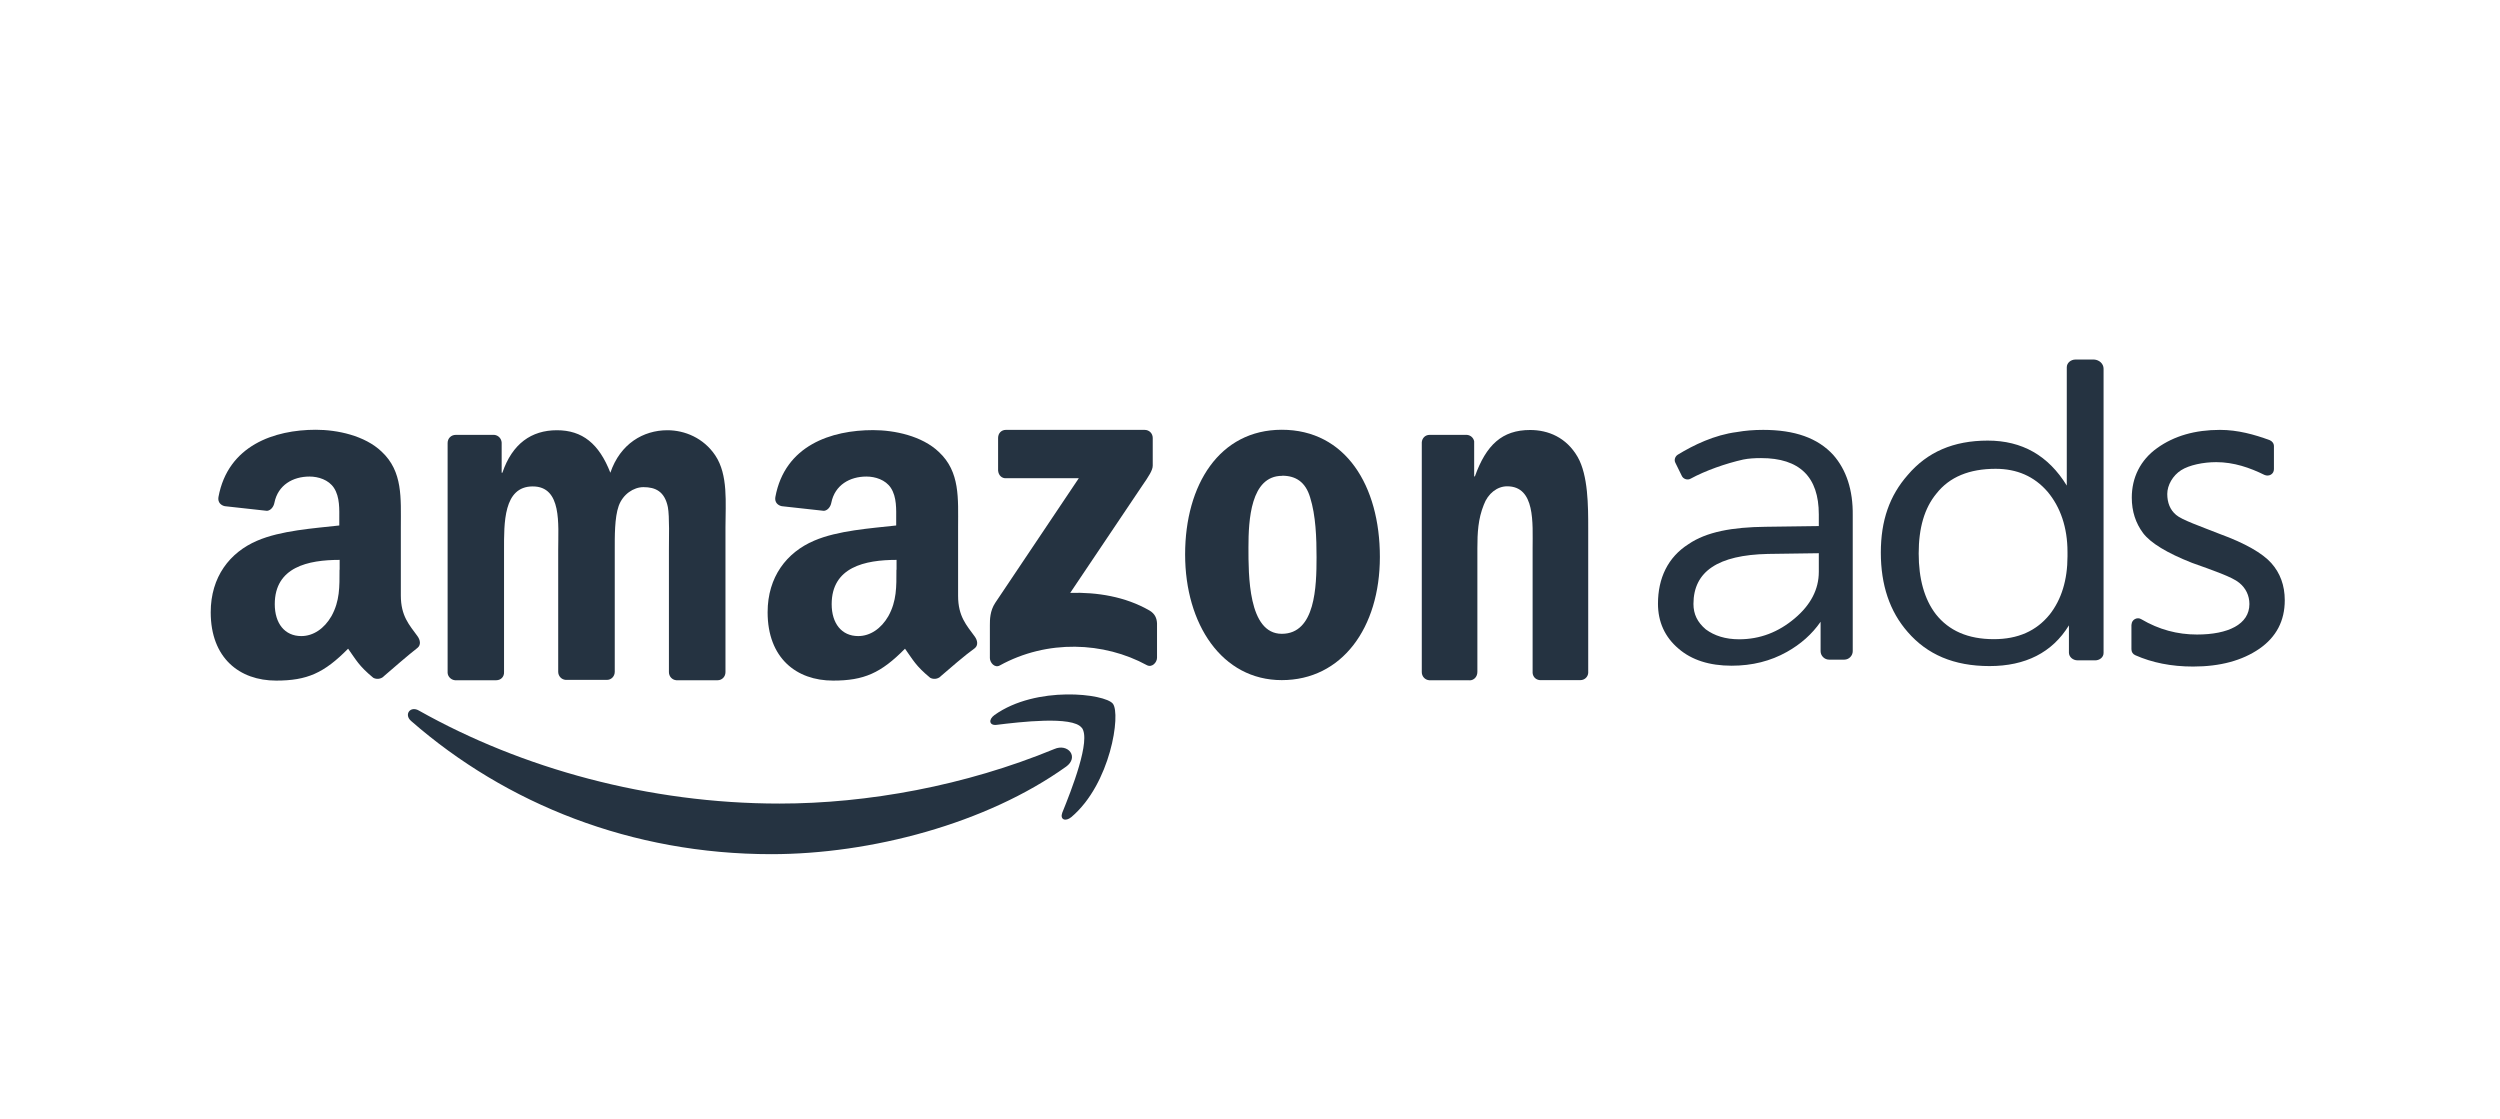 <?xml version="1.0" encoding="UTF-8"?>
<svg xmlns="http://www.w3.org/2000/svg" width="210" height="94" viewBox="0 0 210 94">
  <defs>
    <style>
      .t {
        fill: none;
      }

      .u {
        fill: #253341;
        fill-rule: evenodd;
      }
    </style>
  </defs>
  <g id="a" data-name="Layer 1">
    <rect class="t" width="210" height="94"/>
  </g>
  <g id="b" data-name="amazon">
    <g id="c" data-name="页面-1">
      <g id="d" data-name="4kmiles-ERP/English（banner1）">
        <g id="e" data-name="编组-53">
          <g id="f" data-name="spn">
            <g id="g" data-name="编组-102">
              <g id="h" data-name="编组">
                <path id="i" data-name="Fill-1" class="u" d="M89.55,64.4c-6.7,4.79-16.4,7.35-24.76,7.35-11.72,0-22.26-4.2-30.26-11.19-.62-.54-.06-1.31.68-.86,8.63,4.85,19.28,7.8,30.26,7.8,7.41,0,15.59-1.49,23.09-4.58,1.16-.51,2.11.68.98,1.49"/>
                <path id="j" data-name="Fill-3" class="u" d="M90.86,61.13c-.77-1.01-5.21-.48-7.17-.24-.6.06-.68-.45-.15-.83,3.51-2.5,9.28-1.79,9.94-.95.68.86-.18,6.72-3.48,9.52-.51.42-.98.21-.77-.36.77-1.9,2.44-6.13,1.64-7.14"/>
                <path id="k" data-name="Fill-5" class="u" d="M83.84,39.5v-2.71c0-.42.3-.68.65-.68h11.66c.39,0,.68.3.68.68v2.32c0,.39-.33.89-.89,1.7l-6.04,8.99c2.23-.06,4.61.3,6.67,1.49.45.27.6.65.62,1.07v2.89c0,.39-.42.86-.86.62-3.6-1.96-8.36-2.17-12.35.03-.42.24-.83-.24-.83-.62v-2.77c0-.45,0-1.19.45-1.87l7.02-10.47h-6.1c-.36.03-.65-.24-.68-.65"/>
                <path id="l" data-name="Fill-7" class="u" d="M41.67,57.14h-3.45c-.33-.03-.6-.3-.62-.62v-19.31c0-.39.3-.68.68-.68h3.24c.33.03.6.3.62.65v2.53h.06c.83-2.44,2.44-3.57,4.58-3.57s3.54,1.13,4.49,3.57c.83-2.44,2.77-3.57,4.79-3.57,1.46,0,3.04.65,4.02,2.11,1.1,1.64.86,3.99.86,6.04v12.17c0,.39-.3.68-.65.68h-3.48c-.36-.03-.62-.33-.62-.68v-10.24c0-.8.06-2.86-.09-3.63-.27-1.31-1.04-1.67-2.05-1.67-.83,0-1.73.6-2.08,1.58s-.33,2.59-.33,3.69v10.24c0,.39-.3.68-.65.68h-3.48c-.36-.03-.62-.33-.62-.68v-10.24c0-2.14.33-5.33-2.14-5.33s-2.41,3.09-2.41,5.33v10.24c.03.42-.27.71-.65.71"/>
                <path id="m" data-name="Fill-9" class="u" d="M107.7,39.97c-2.65,0-2.83,3.72-2.83,6.01s-.03,7.26,2.8,7.26,2.92-3.99,2.92-6.43c0-1.61-.06-3.51-.54-5.03-.39-1.31-1.22-1.82-2.35-1.82M107.67,36.1c5.36,0,8.24,4.7,8.24,10.68s-3.21,10.35-8.24,10.35-8.12-4.7-8.12-10.56,2.89-10.47,8.12-10.47"/>
                <path id="n" data-name="Fill-11" class="u" d="M123.44,57.14h-3.39c-.36-.03-.62-.33-.62-.68v-19.31c.03-.36.3-.62.65-.62h3.15c.3.03.54.24.6.54v2.95h.06c.95-2.65,2.29-3.9,4.64-3.9,1.52,0,3.04.62,3.99,2.26.89,1.55.89,4.14.89,6.01v12.14c-.03.36-.33.6-.65.6h-3.42c-.33-.03-.57-.27-.6-.6v-10.47c0-2.11.24-5.21-2.14-5.21-.83,0-1.61.6-1.96,1.55-.48,1.19-.54,2.35-.54,3.66v10.38c0,.42-.3.71-.65.71"/>
                <path id="o" data-name="Fill-13" class="u" d="M78.99,56.84c-.24.21-.6.24-.86.09-1.22-1.01-1.43-1.49-2.11-2.44-2.02,2.05-3.45,2.68-6.04,2.68-3.09,0-5.5-1.9-5.5-5.74,0-2.98,1.61-5.03,3.9-6.01,1.99-.86,4.76-1.04,6.9-1.28v-.48c0-.86.06-1.9-.45-2.68-.45-.68-1.31-.95-2.05-.95-1.4,0-2.65.71-2.95,2.2-.06.33-.3.65-.62.68l-3.54-.39c-.3-.06-.62-.3-.54-.77.8-4.34,4.7-5.62,8.21-5.62,1.79,0,4.11.48,5.53,1.84,1.79,1.67,1.61,3.9,1.61,6.34v5.74c0,1.73.71,2.47,1.4,3.42.24.33.3.74,0,.98-.8.57-2.14,1.73-2.89,2.38h0ZM75.3,47.86c0,1.43.03,2.62-.68,3.9-.6,1.04-1.52,1.67-2.53,1.67-1.4,0-2.23-1.07-2.23-2.68,0-3.12,2.8-3.72,5.45-3.72v.83Z"/>
                <path id="p" data-name="Fill-15" class="u" d="M32.21,56.84c-.24.21-.6.24-.86.09-1.22-1.01-1.43-1.49-2.11-2.44-2.02,2.05-3.45,2.68-6.04,2.68-3.09,0-5.5-1.9-5.5-5.74,0-2.98,1.61-5.03,3.9-6.01,1.99-.86,4.76-1.04,6.9-1.28v-.48c0-.86.06-1.9-.45-2.68-.45-.68-1.31-.95-2.05-.95-1.4,0-2.65.71-2.95,2.2-.06.33-.3.65-.62.68l-3.54-.39c-.3-.06-.62-.3-.54-.77.8-4.34,4.7-5.65,8.18-5.65,1.79,0,4.11.48,5.53,1.84,1.79,1.67,1.61,3.9,1.61,6.34v5.74c0,1.73.71,2.47,1.4,3.42.24.33.3.74,0,.98-.77.6-2.11,1.76-2.86,2.41h0ZM28.52,47.86c0,1.43.03,2.62-.68,3.9-.6,1.04-1.52,1.67-2.53,1.67-1.4,0-2.23-1.07-2.23-2.68,0-3.12,2.8-3.72,5.45-3.72v.83Z"/>
                <path id="q" data-name="Fill-17" class="u" d="M162.66,41.46c-1.01,1.22-1.49,2.89-1.49,5.03s.48,3.84,1.43,5.09c1.1,1.4,2.71,2.11,4.88,2.11,2.02,0,3.57-.68,4.7-2.08.98-1.25,1.49-2.89,1.49-4.88v-.36c0-2.08-.6-3.78-1.67-5.06-1.13-1.31-2.59-1.93-4.37-1.93-2.2,0-3.87.68-4.97,2.08M176.7,30.99v23.86c0,.36-.33.62-.71.62h-1.46c-.42,0-.74-.3-.74-.65v-2.29c-1.4,2.29-3.66,3.42-6.67,3.42s-5.24-.98-6.87-2.86c-1.52-1.73-2.26-3.96-2.26-6.67s.74-4.79,2.26-6.52c1.64-1.93,3.84-2.89,6.72-2.89s5.09,1.25,6.64,3.78v-9.94c0-.36.33-.65.74-.65h1.55c.45.03.8.36.8.77"/>
                <path id="r" data-name="Fill-33" class="u" d="M152.78,48.04c0,1.46-.68,2.77-2.02,3.9-1.37,1.16-2.92,1.76-4.67,1.76-1.16,0-2.08-.3-2.8-.83-.71-.6-1.04-1.28-1.04-2.14,0-2.74,2.08-4.11,6.25-4.2l4.28-.06v1.58ZM154,38.22c-1.31-1.43-3.24-2.11-5.89-2.11-.8,0-1.52.06-2.2.18h0c-1.9.24-3.66,1.1-4.97,1.9-.24.15-.33.45-.21.68l.54,1.1c.12.27.48.39.74.24,1.25-.68,2.95-1.28,4.43-1.61.45-.09.95-.12,1.49-.12,3.24,0,4.85,1.58,4.85,4.73v.98l-4.46.06c-2.8.03-4.97.42-6.49,1.46-1.73,1.1-2.56,2.86-2.56,5,0,1.52.57,2.8,1.73,3.78,1.1.95,2.59,1.43,4.46,1.43,1.73,0,3.27-.39,4.64-1.16,1.16-.65,2.11-1.49,2.83-2.53v2.47c0,.39.33.71.71.71h1.28c.39,0,.71-.33.71-.71v-11.4c.03-2.14-.54-3.84-1.64-5.09h0Z"/>
                <path id="s" data-name="Fill-35" class="u" d="M179.05,52.47c0-.42.48-.68.83-.45,1.46.86,3.01,1.28,4.67,1.28,2.62,0,4.4-.86,4.4-2.56,0-.71-.3-1.34-.86-1.79-.57-.48-2.2-1.04-3.96-1.67-2.11-.83-3.48-1.67-4.11-2.5-.62-.83-.95-1.82-.95-2.98,0-1.67.71-3.15,2.14-4.17s3.18-1.52,5.27-1.52c1.49,0,2.89.39,4.17.86.21.09.36.27.36.51v1.93c0,.42-.42.65-.8.48-1.22-.6-2.56-1.07-4.05-1.07-1.07,0-2.26.24-2.95.68s-1.16,1.25-1.16,1.99.24,1.34.74,1.76c.48.42,2.02.95,3.69,1.61,2.11.77,3.57,1.61,4.31,2.44.74.83,1.13,1.87,1.13,3.12,0,1.73-.71,3.09-2.14,4.08-1.43.98-3.27,1.49-5.56,1.49-1.84,0-3.45-.33-4.85-.95-.21-.09-.33-.27-.33-.51v-2.08Z"/>
              </g>
            </g>
          </g>
        </g>
      </g>
    </g>
  </g>
</svg>
